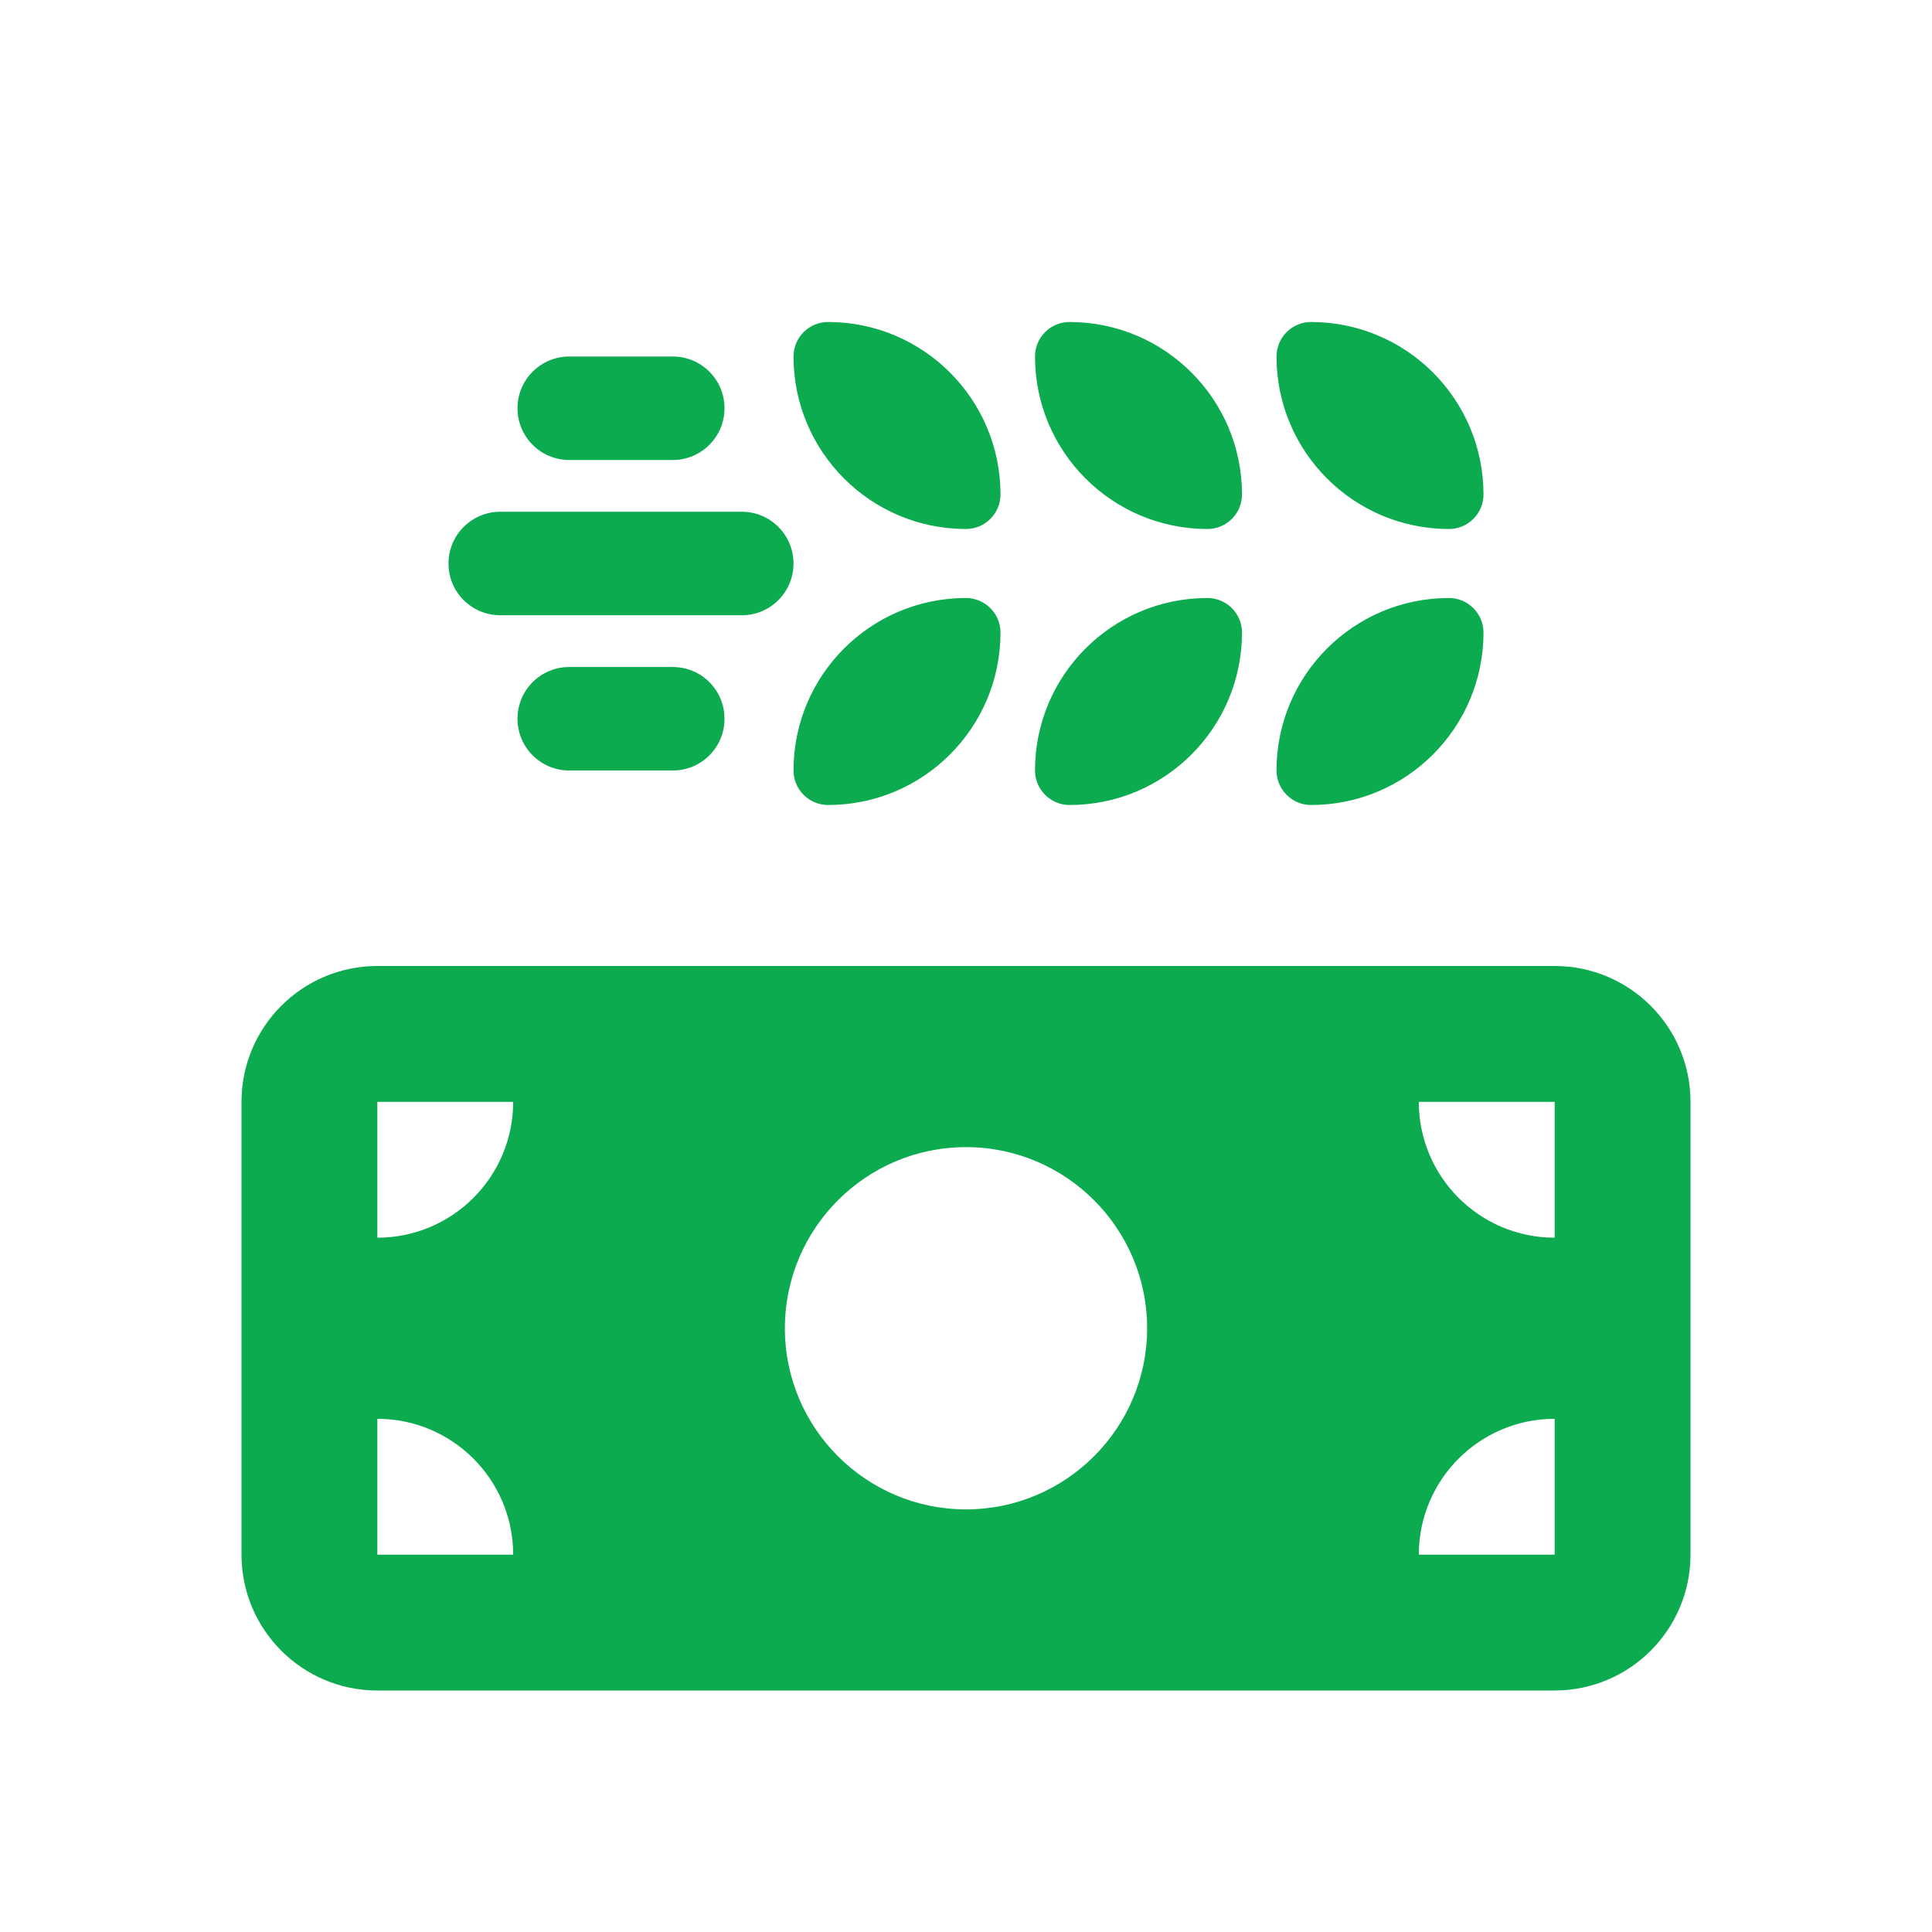 <svg width="240" height="240" viewBox="0 0 240 240" fill="none" xmlns="http://www.w3.org/2000/svg">
<path d="M124.286 61.429C124.286 63.796 122.357 65.714 120 65.714C108.161 65.714 98.572 56.12 98.572 44.286C98.572 41.919 100.5 40 102.857 40C114.696 40 124.286 49.595 124.286 61.429ZM83.572 44.286C87.134 44.286 90 47.165 90 50.714C90 54.263 87.134 57.143 83.572 57.143H70.714C67.165 57.143 64.286 54.263 64.286 50.714C64.286 47.165 67.165 44.286 70.714 44.286H83.572ZM92.143 63.571C95.705 63.571 98.572 66.451 98.572 70C98.572 73.562 95.705 76.429 92.143 76.429H62.143C58.594 76.429 55.714 73.562 55.714 70C55.714 66.451 58.594 63.571 62.143 63.571H92.143ZM64.286 89.286C64.286 85.723 67.165 82.857 70.714 82.857H83.572C87.134 82.857 90 85.723 90 89.286C90 92.848 87.134 95.714 83.572 95.714H70.714C67.165 95.714 64.286 92.848 64.286 89.286ZM128.571 44.286C128.571 41.919 130.5 40 132.857 40C144.696 40 154.286 49.595 154.286 61.429C154.286 63.796 152.357 65.714 150 65.714C138.161 65.714 128.571 56.12 128.571 44.286ZM184.286 61.429C184.286 63.796 182.357 65.714 180 65.714C168.161 65.714 158.572 56.12 158.572 44.286C158.572 41.919 160.5 40 162.857 40C174.697 40 184.286 49.595 184.286 61.429ZM162.857 100C160.5 100 158.572 98.071 158.572 95.714C158.572 83.875 168.161 74.286 180 74.286C182.357 74.286 184.286 76.214 184.286 78.571C184.286 90.411 174.697 100 162.857 100ZM150 74.286C152.357 74.286 154.286 76.214 154.286 78.571C154.286 90.411 144.696 100 132.857 100C130.5 100 128.571 98.071 128.571 95.714C128.571 83.875 138.161 74.286 150 74.286ZM102.857 100C100.5 100 98.572 98.071 98.572 95.714C98.572 83.875 108.161 74.286 120 74.286C122.357 74.286 124.286 76.214 124.286 78.571C124.286 90.411 114.696 100 102.857 100Z" fill="#0DAB50"/>
<path d="M30 136.875C30 127.559 37.555 120 46.875 120H193.125C202.441 120 210 127.559 210 136.875V193.125C210 202.441 202.441 210 193.125 210H46.875C37.555 210 30 202.441 30 193.125V136.875ZM46.875 193.125H63.75C63.75 183.809 56.195 176.25 46.875 176.25V193.125ZM46.875 136.875V153.75C56.195 153.75 63.75 146.191 63.75 136.875H46.875ZM193.125 176.25C183.809 176.25 176.25 183.809 176.25 193.125H193.125V176.25ZM176.25 136.875C176.25 146.191 183.809 153.75 193.125 153.75V136.875H176.25ZM120 142.5C107.59 142.5 97.5 152.59 97.5 165C97.5 177.41 107.59 187.5 120 187.5C132.41 187.5 142.5 177.41 142.5 165C142.5 152.59 132.41 142.5 120 142.5Z" fill="#0DAB50"/>
</svg>
